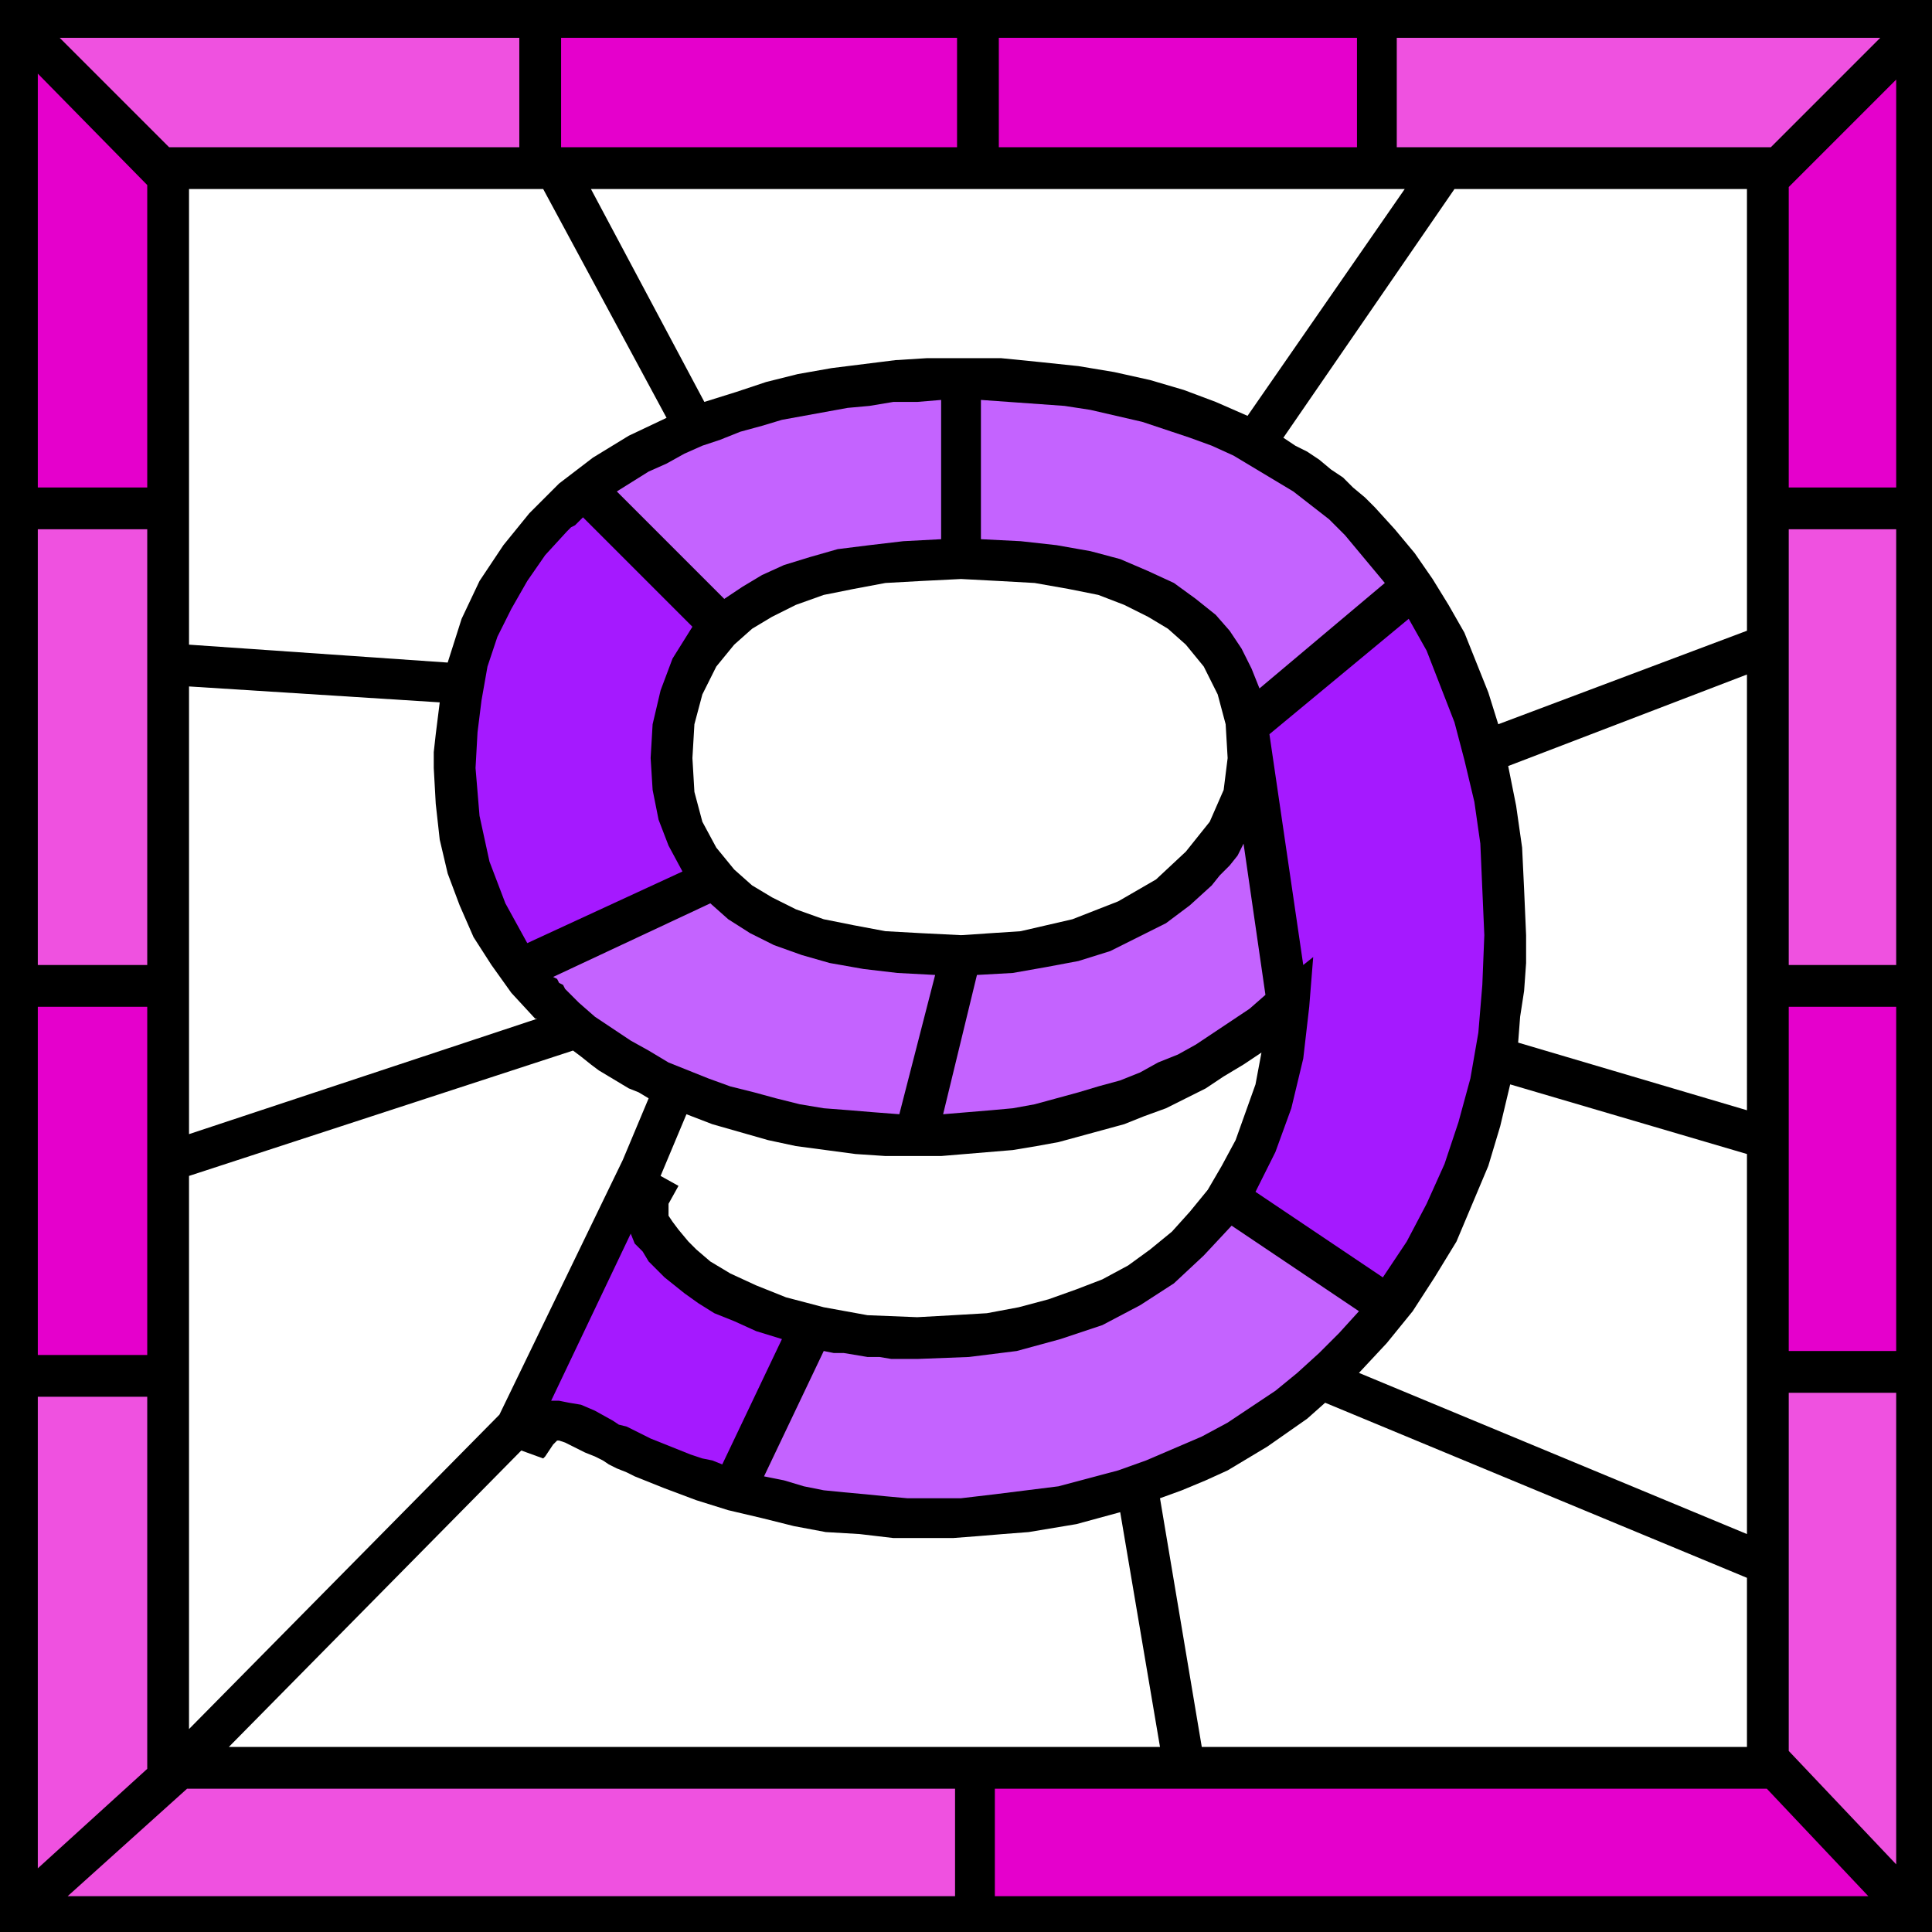 <svg xmlns="http://www.w3.org/2000/svg" width="93.216" height="93.216" fill-rule="evenodd" stroke-linecap="round" preserveAspectRatio="none" viewBox="0 0 971 971"><style>.brush0{fill:#fff}.pen1{stroke:none}.brush3{fill:#e500cc}.brush4{fill:#ef51e0}.brush5{fill:#a519ff}.brush6{fill:#c463ff}</style><path d="M971 971H0V0h971v971z" class="pen1" style="fill:#000"/><path d="M282 74h199V19H282v55zm400-55H502v55h180V19z" class="pen1 brush3"/><path d="M945 19H702v55h188l55-55z" class="pen1 brush4"/><path d="M953 245V40l-54 54v151h54z" class="pen1 brush3"/><path d="M953 485V266h-54v219h54z" class="pen1 brush4"/><path d="M953 679V506h-54v173h54z" class="pen1 brush3"/><path d="M953 937V700h-54v180l54 57zM261 19H30l55 55h176V19z" class="pen1 brush4"/><path d="M74 245V93L19 37v208h55z" class="pen1 brush3"/><path d="M74 485V266H19v219h55z" class="pen1 brush4"/><path d="M74 681V506H19v175h55z" class="pen1 brush3"/><path d="M74 889V702H19v237l55-50z" class="pen1 brush4"/><path d="M500 953h439l-51-54H500v54z" class="pen1 brush3"/><path d="M480 899H94l-60 54h446v-54z" class="pen1 brush4"/><path d="m393 673-13-4-11-5-10-4-8-5-7-5-5-4-5-4-3-3-5-5-3-5-4-4-2-5-40 84h4l5 1 6 1 7 3 9 5 3 2 4 1 4 2 4 2 4 2 5 2 5 2 5 2 5 2 6 2 5 1 5 2 30-63z" class="pen1 brush5"/><path d="m269 512-12-13-10-14-9-14-7-16-6-16-4-17-2-18-1-18v-8l1-9 1-8 1-8-126-8v225l175-58h-1zm44 71 13-31-5-3-5-2-5-3-5-3-5-3-4-3-5-4-4-3-193 63v278l156-158 62-128zm147-2h-15l-15-1-15-2-15-2-14-3-14-4-14-4-13-5-13 31 9 5-5 9v6l2 3 3 4 5 6 4 4 7 6 10 6 13 6 15 6 19 5 22 4 25 1 18-1 17-1 16-3 15-4 14-5 13-5 13-7 11-8 11-9 9-10 9-11 7-12 7-13 5-14 5-14 3-16-9 6-10 6-9 6-10 5-10 5-11 4-10 4-11 3-11 3-11 3-11 2-12 2-12 1-12 1-12 1h-13zM335 210 273 95H95v229l130 9 7-22 9-19 12-18 13-16 15-15 17-13 18-11 19-9zm131 563h-17l-17-2-17-1-16-3-16-4-17-4-16-5-16-6-5-2-5-2-5-2-4-2-5-2-4-2-3-2-4-2-5-2-6-3-4-2-3-1h-1l-2 2-2 3-2 3-1 1-11-4-147 149h468l-20-118-11 3-11 3-12 2-12 2-13 1-12 1-13 1h-13zm16-593h21l20 2 19 2 18 3 18 4 17 5 16 6 16 7 79-114H297l57 107 16-5 15-5 16-4 17-3 16-2 16-2 16-1h16zm101 573 21 125h274v-85l-212-88-9 8-10 7-10 7-10 6-10 6-11 5-12 5-11 4zM731 95l-86 125 6 4 6 3 6 4 6 5 6 4 5 5 6 5 5 5 10 11 10 12 9 13 8 13 8 14 6 15 6 15 5 16 125-47V95H731zm36 375v14l-1 14-2 13-1 13 115 34V339l-120 46 4 20 3 21 1 21 1 23zm-84 220 195 81V580l-119-35-5 21-6 20-8 19-8 19-11 18-11 17-13 16-14 15z" class="pen1 brush0"/><path d="m619 616-14 15-15 14-17 11-19 10-21 7-22 6-24 3-26 1h-13l-6-1h-6l-6-1-6-1h-5l-5-1-30 63 10 2 10 3 10 2 10 1 11 1 10 1 11 1h27l17-2 16-2 16-2 15-4 15-4 14-5 14-6 14-6 13-7 12-8 12-8 11-9 11-10 10-10 10-11-64-43z" class="pen1 brush6"/><path d="m708 311-70 58 17 116 5-4-2 25-3 26-6 25-8 22-10 20 64 43 12-18 10-19 9-20 7-21 6-22 4-23 2-24 1-25-1-23-1-23-3-21-5-21-5-19-7-18-7-18-9-16z" class="pen1 brush5"/><path d="M473 271v-70l-12 1h-12l-12 2-11 1-11 2-11 2-11 2-10 3-11 3-10 4-9 3-9 4-9 5-9 4-8 5-8 5 54 54 9-6 10-6 11-5 13-4 14-4 16-2 17-2 19-1zm138 38 7 8 6 9 5 10 4 10 63-53-5-6-5-6-5-6-5-6-8-8-9-7-9-7-10-6-10-6-10-6-11-5-11-4-12-4-12-4-13-3-13-3-13-2-14-1-14-1-14-1v70l20 1 18 2 17 3 15 4 14 6 13 6 11 8 10 8zM357 454l-79 37 2 1 1 2 2 1 1 2 7 7 8 7 9 6 9 6 9 5 10 6 10 4 10 4 11 4 12 3 11 3 12 3 12 2 13 1 12 1 13 1 18-70-19-1-17-2-17-3-14-4-14-5-12-6-11-7-9-8zm252-9-11 10-12 9-14 7-14 7-16 5-16 3-17 3-18 1-17 70 12-1 12-1 11-1 11-2 11-3 11-3 10-3 11-3 10-4 9-5 10-4 9-5 9-6 9-6 9-6 8-7-11-76-3 6-4 5-5 5-4 5z" class="pen1 brush6"/><path d="m327 381 1-17 4-17 6-16 10-16-55-55-2 2-2 2-2 1-2 2-11 12-9 13-8 14-7 14-5 15-3 17-2 16-1 18 2 24 5 23 8 21 11 20 78-36-7-13-5-13-3-15-1-16z" class="pen1 brush5"/><path d="m483 470-20-1-18-1-16-3-15-3-14-5-12-6-10-6-9-8-9-11-7-13-4-15-1-17 1-17 4-15 7-14 9-11 9-8 10-6 12-6 14-5 15-3 16-3 18-1 20-1 19 1 18 1 17 3 15 3 13 5 12 6 10 6 9 8 9 11 7 14 4 15 1 17-2 16-7 16-12 15-15 14-19 11-23 9-26 6-30 2z" class="pen1 brush0"/></svg>
